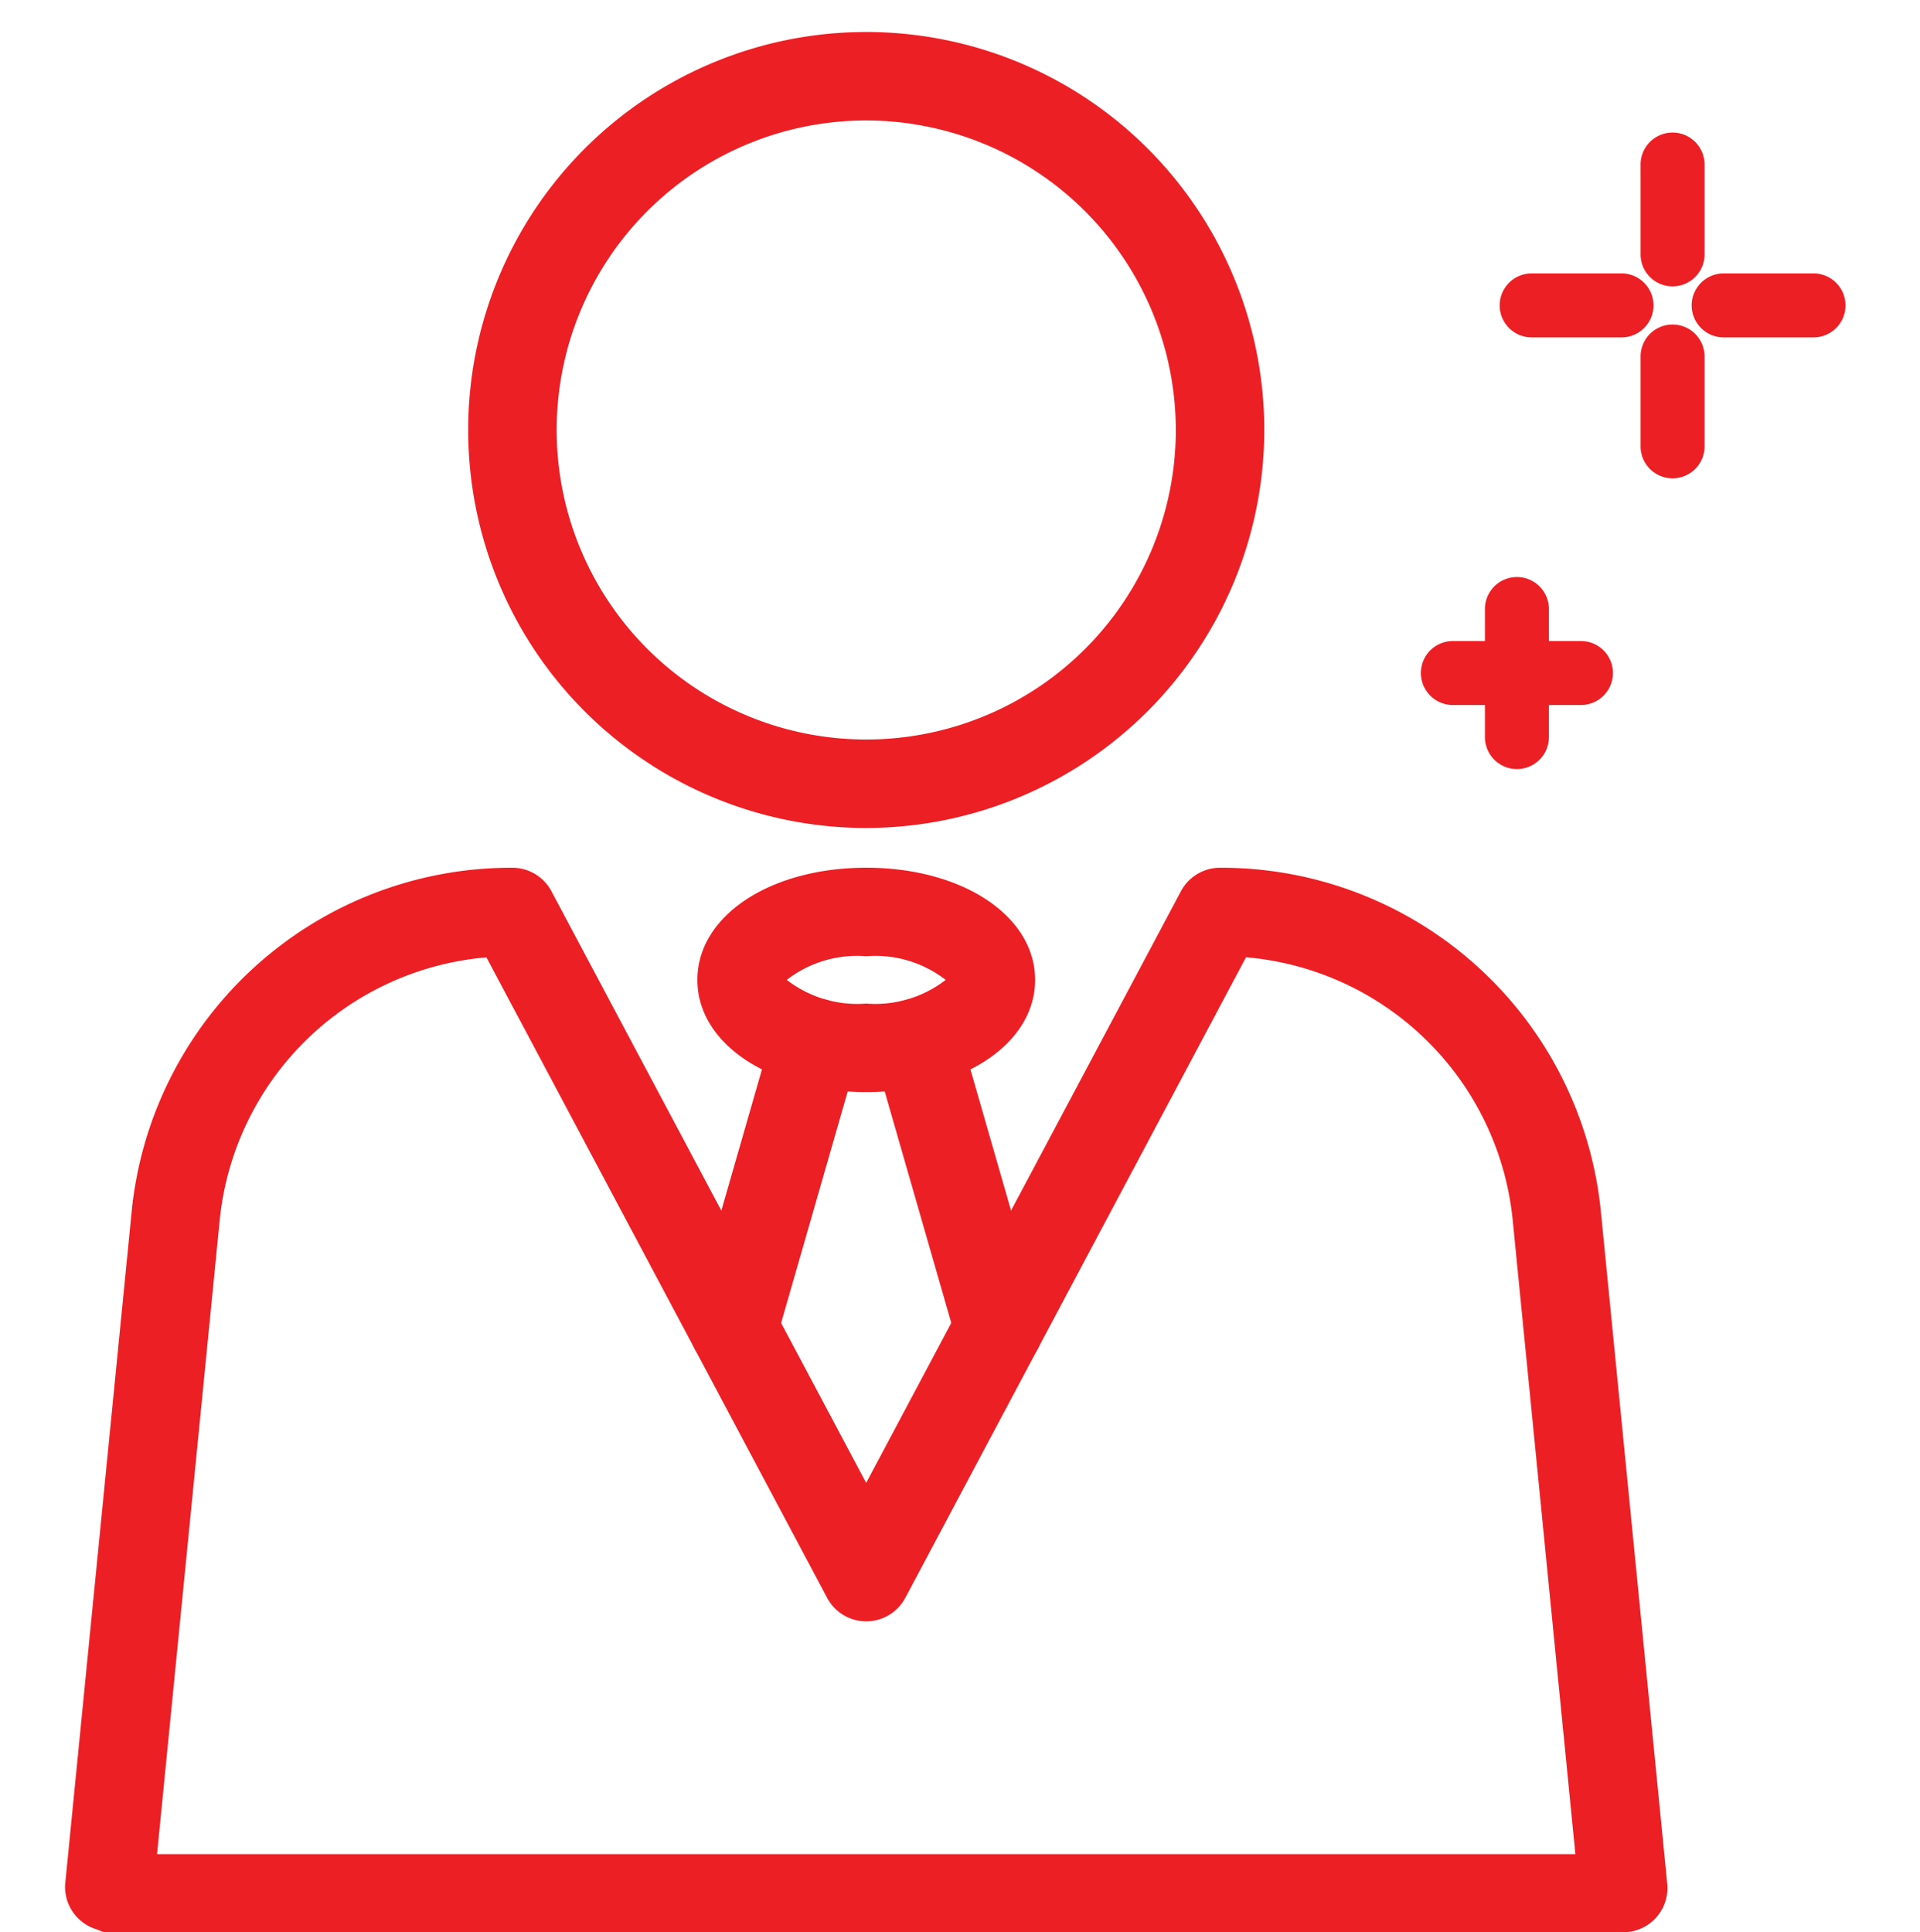 <svg xmlns="http://www.w3.org/2000/svg" xmlns:xlink="http://www.w3.org/1999/xlink" width="60" height="60.392" viewBox="0 0 60 60.392"><defs><clipPath id="a"><rect width="60" height="60.392" fill="none"/></clipPath></defs><g clip-path="url(#a)"><path d="M39.774,24.878A12.439,12.439,0,1,1,52.213,12.439,12.453,12.453,0,0,1,39.774,24.878m0-22.113a9.674,9.674,0,1,0,9.674,9.674,9.685,9.685,0,0,0-9.674-9.674" transform="translate(-12.704 1)" fill="#ec1f25"/><path d="M48.692,92.117a1.383,1.383,0,0,1-1.374-1.247L45.245,69.9a9.16,9.16,0,0,0-8.338-8.255L26.259,81.668a1.383,1.383,0,0,1-2.441,0L13.17,61.648A9.161,9.161,0,0,0,4.831,69.9L2.759,90.87A1.383,1.383,0,0,1,.007,90.6L2.08,69.631a11.921,11.921,0,0,1,11.9-10.784,1.383,1.383,0,0,1,1.221.733l9.836,18.493L34.874,59.58a1.382,1.382,0,0,1,1.22-.733A11.92,11.92,0,0,1,48,69.631L50.07,90.6a1.383,1.383,0,0,1-1.24,1.512c-.046,0-.092.007-.137.007" transform="translate(2.031 -31.726)" fill="#ec1f25"/><path d="M48.152,65.858c-3.009,0-5.277-1.507-5.277-3.506s2.269-3.506,5.277-3.506,5.277,1.507,5.277,3.506-2.269,3.506-5.277,3.506m-2.483-3.506a3.59,3.59,0,0,0,2.483.74,3.593,3.593,0,0,0,2.483-.74,3.593,3.593,0,0,0-2.483-.74,3.59,3.59,0,0,0-2.483.74m5,.06h0Z" transform="translate(-21.082 -31.726)" fill="#ec1f25"/><path d="M43.72,79.367a1.384,1.384,0,0,1-1.33-1.765l2.57-8.936a1.383,1.383,0,0,1,2.658.764l-2.57,8.936a1.384,1.384,0,0,1-1.328,1" transform="translate(-20.792 -36.481)" fill="#ec1f25"/><path d="M58.687,79.367a1.383,1.383,0,0,1-1.328-1l-2.57-8.936a1.383,1.383,0,0,1,2.658-.764l2.57,8.936a1.384,1.384,0,0,1-1.33,1.765" transform="translate(-27.476 -36.479)" fill="#ec1f25"/><path d="M2.633,58.7H49.125" transform="translate(1 0.502)" fill="#ec1f25"/><path d="M49.125,59.949H2.633a1.25,1.25,0,1,1,0-2.5H49.125a1.25,1.25,0,0,1,0,2.5Z" transform="translate(1 0.502)" fill="#ec1f25"/><g transform="translate(4.268 -8.859)"><path d="M48.639,18.02a1,1,0,0,1-1-1V14.213a1,1,0,0,1,2,0V17.02A1,1,0,0,1,48.639,18.02Z" transform="translate(-0.639 -0.211)" fill="#ec1f25"/><path d="M48.639,18.02a1,1,0,0,1-1-1V14.213a1,1,0,0,1,2,0V17.02A1,1,0,0,1,48.639,18.02Z" transform="translate(-0.639 5.789)" fill="#ec1f25"/><path d="M48.639,18.02a1,1,0,0,1-1-1V14.213a1,1,0,0,1,2,0V17.02A1,1,0,0,1,48.639,18.02Z" transform="translate(29.384 67.043) rotate(-90)" fill="#ec1f25"/><path d="M48.639,18.02a1,1,0,0,1-1-1V14.213a1,1,0,0,1,2,0V17.02A1,1,0,0,1,48.639,18.02Z" transform="translate(35.384 67.043) rotate(-90)" fill="#ec1f25"/></g><g transform="translate(1.806 5.033)"><path d="M48.639,16.488a1,1,0,0,1-1-1V14.213a1,1,0,0,1,2,0v1.275A1,1,0,0,1,48.639,16.488Z" transform="translate(-3.041 -0.211)" fill="#ec1f25"/><path d="M48.639,16.488a1,1,0,0,1-1-1V14.213a1,1,0,0,1,2,0v1.275A1,1,0,0,1,48.639,16.488Z" transform="translate(-3.041 2.516)" fill="#ec1f25"/><path d="M0,2.275a1,1,0,0,1-1-1V0A1,1,0,0,1,0-1,1,1,0,0,1,1,0V1.275A1,1,0,0,1,0,2.275Z" transform="translate(43.597 16.002) rotate(-90)" fill="#ec1f25"/><path d="M0,2.275a1,1,0,0,1-1-1V0A1,1,0,0,1,0-1,1,1,0,0,1,1,0V1.275A1,1,0,0,1,0,2.275Z" transform="translate(46.323 16.002) rotate(-90)" fill="#ec1f25"/></g></g></svg>